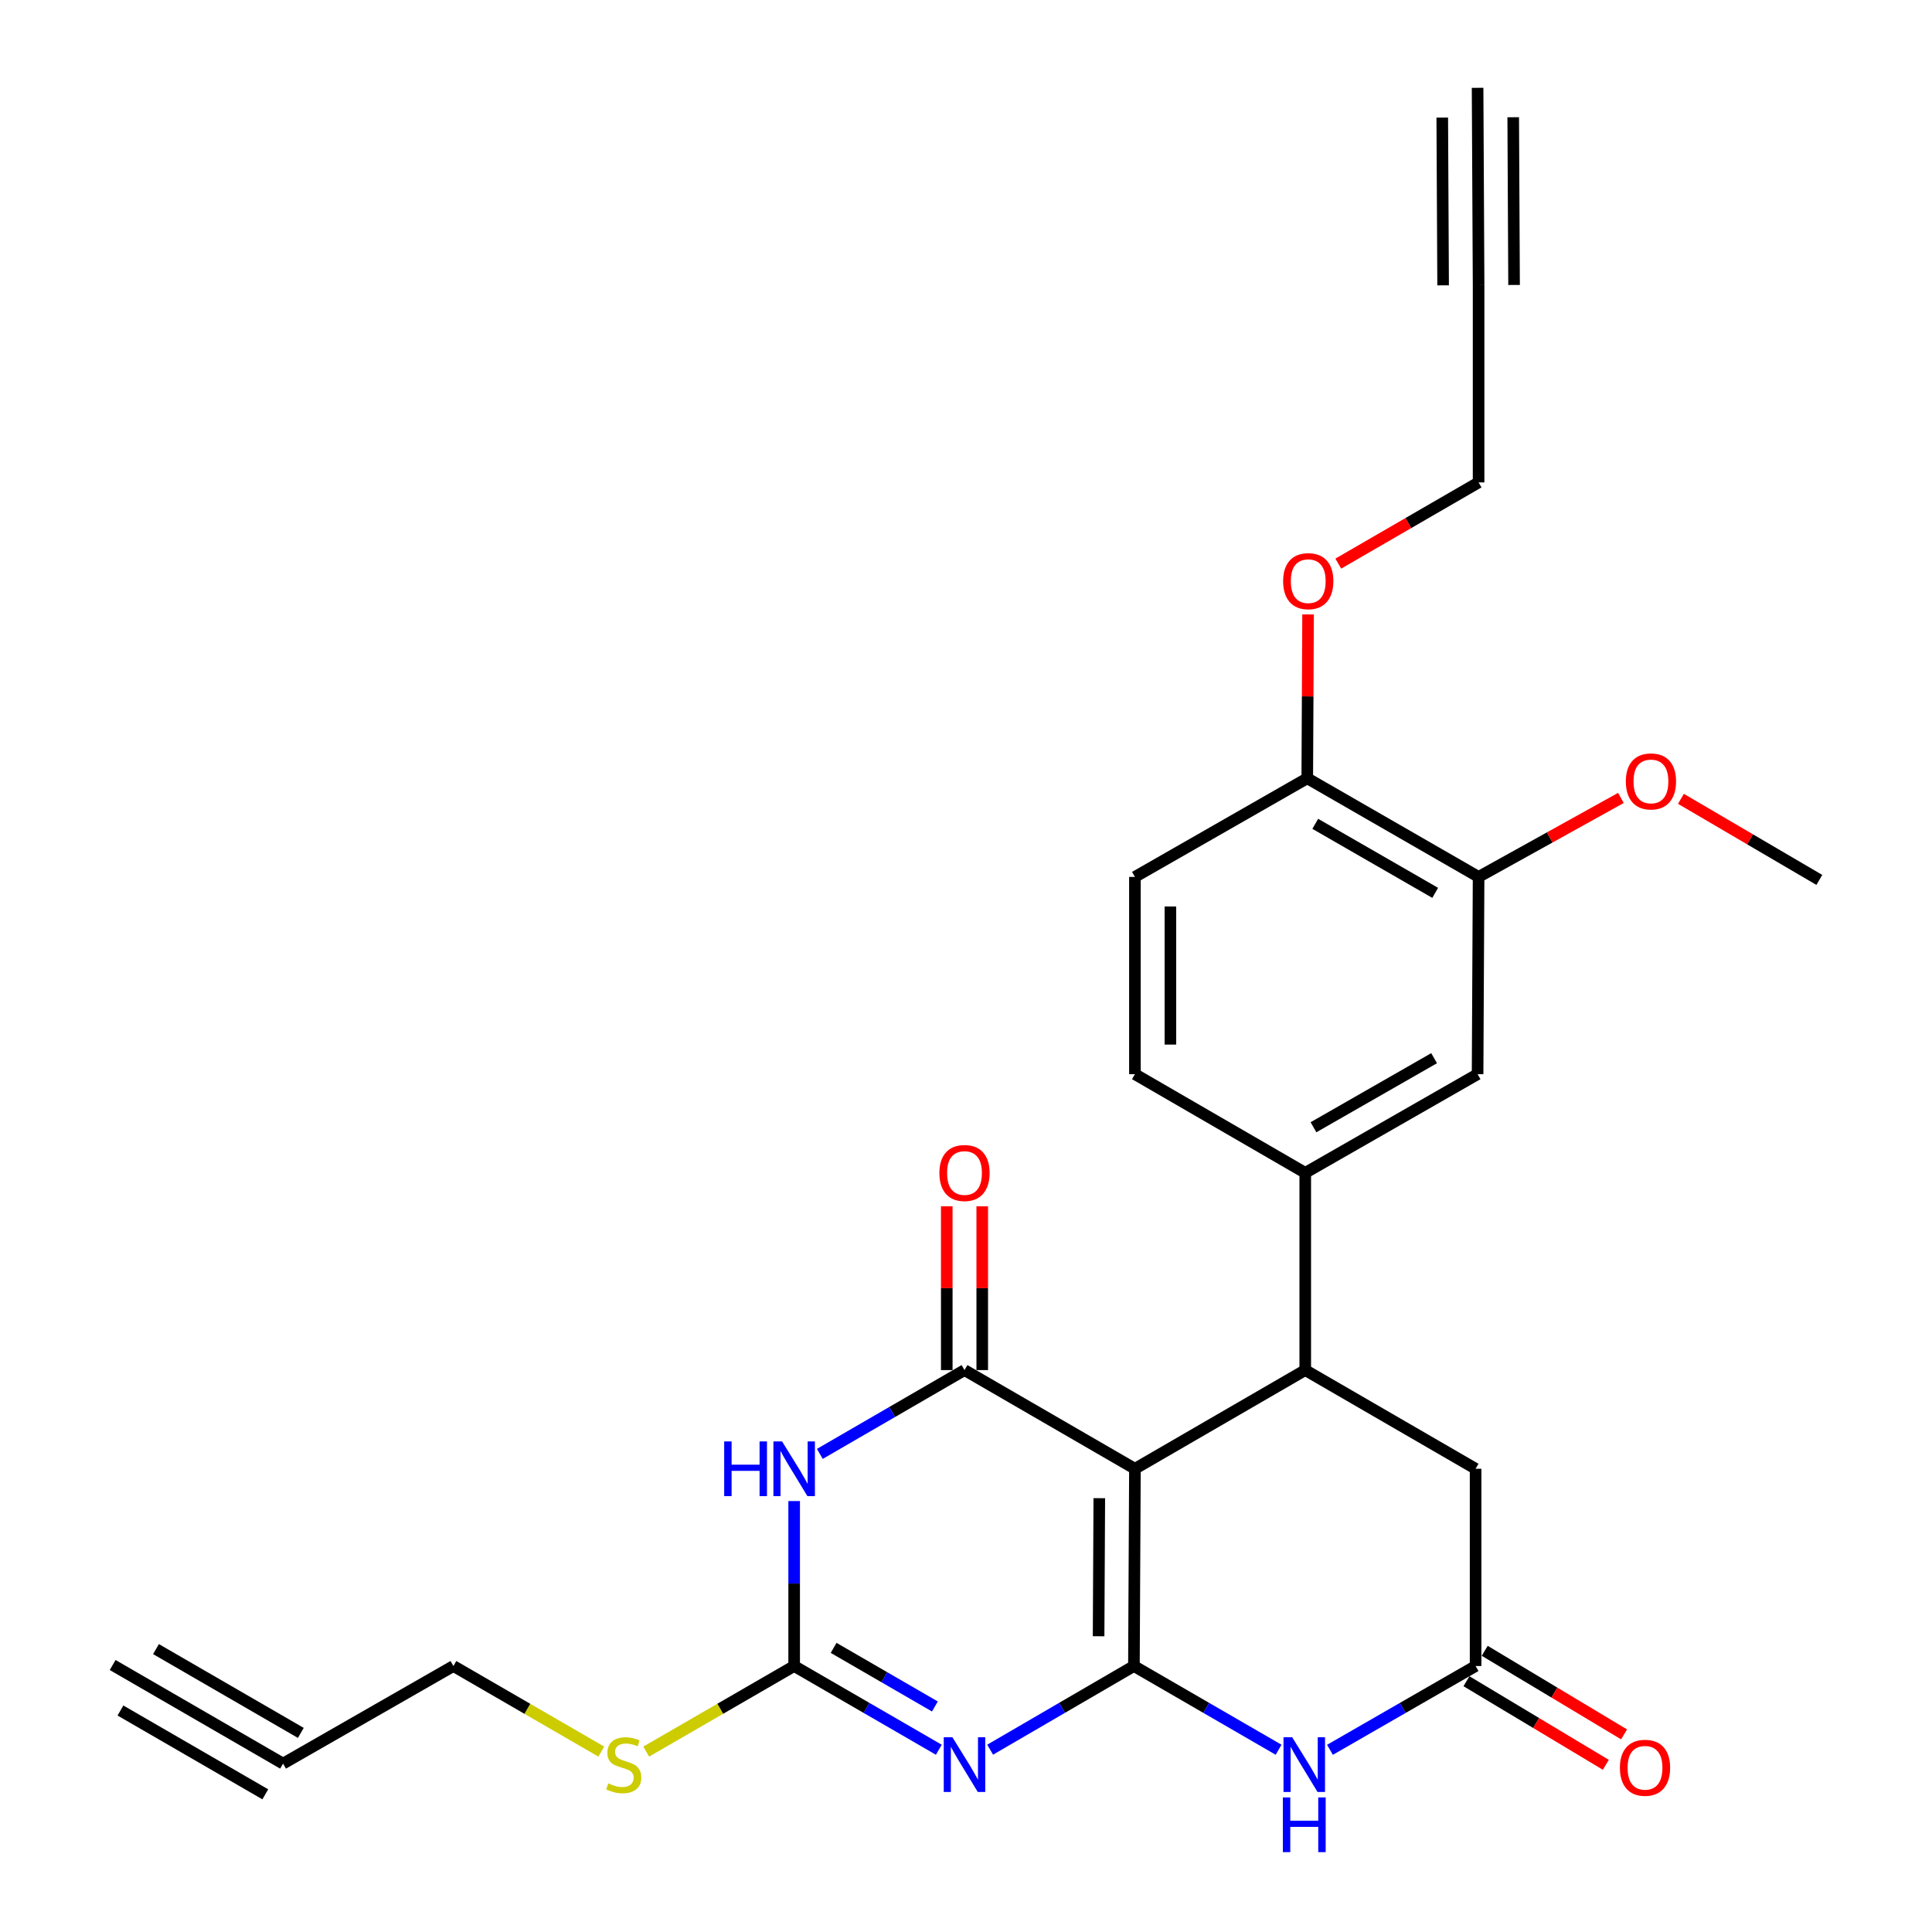 <?xml version='1.0' encoding='iso-8859-1'?>
<svg version='1.1' baseProfile='full'
              xmlns='http://www.w3.org/2000/svg'
                      xmlns:rdkit='http://www.rdkit.org/xml'
                      xmlns:xlink='http://www.w3.org/1999/xlink'
                  xml:space='preserve'
width='1000px' height='1000px' viewBox='0 0 1000 1000'>
<!-- END OF HEADER -->
<rect style='opacity:1.0;fill:#FFFFFF;stroke:none' width='1000' height='1000' x='0' y='0'> </rect>
<path class='bond-0' d='M 586.916,862.328 L 587.436,760.233' style='fill:none;fill-rule:evenodd;stroke:#000000;stroke-width:6px;stroke-linecap:butt;stroke-linejoin:miter;stroke-opacity:1' />
<path class='bond-0' d='M 568.631,846.92 L 568.996,775.453' style='fill:none;fill-rule:evenodd;stroke:#000000;stroke-width:6px;stroke-linecap:butt;stroke-linejoin:miter;stroke-opacity:1' />
<path class='bond-1' d='M 586.916,862.328 L 549.708,883.979' style='fill:none;fill-rule:evenodd;stroke:#000000;stroke-width:6px;stroke-linecap:butt;stroke-linejoin:miter;stroke-opacity:1' />
<path class='bond-1' d='M 549.708,883.979 L 512.501,905.629' style='fill:none;fill-rule:evenodd;stroke:#0000FF;stroke-width:6px;stroke-linecap:butt;stroke-linejoin:miter;stroke-opacity:1' />
<path class='bond-5' d='M 586.916,862.328 L 624.357,883.997' style='fill:none;fill-rule:evenodd;stroke:#000000;stroke-width:6px;stroke-linecap:butt;stroke-linejoin:miter;stroke-opacity:1' />
<path class='bond-5' d='M 624.357,883.997 L 661.799,905.665' style='fill:none;fill-rule:evenodd;stroke:#0000FF;stroke-width:6px;stroke-linecap:butt;stroke-linejoin:miter;stroke-opacity:1' />
<path class='bond-2' d='M 587.436,760.233 L 499.225,709.155' style='fill:none;fill-rule:evenodd;stroke:#000000;stroke-width:6px;stroke-linecap:butt;stroke-linejoin:miter;stroke-opacity:1' />
<path class='bond-6' d='M 587.436,760.233 L 675.596,709.155' style='fill:none;fill-rule:evenodd;stroke:#000000;stroke-width:6px;stroke-linecap:butt;stroke-linejoin:miter;stroke-opacity:1' />
<path class='bond-4' d='M 485.938,905.665 L 448.496,883.997' style='fill:none;fill-rule:evenodd;stroke:#0000FF;stroke-width:6px;stroke-linecap:butt;stroke-linejoin:miter;stroke-opacity:1' />
<path class='bond-4' d='M 448.496,883.997 L 411.054,862.328' style='fill:none;fill-rule:evenodd;stroke:#000000;stroke-width:6px;stroke-linecap:butt;stroke-linejoin:miter;stroke-opacity:1' />
<path class='bond-4' d='M 483.903,883.272 L 457.694,868.104' style='fill:none;fill-rule:evenodd;stroke:#0000FF;stroke-width:6px;stroke-linecap:butt;stroke-linejoin:miter;stroke-opacity:1' />
<path class='bond-4' d='M 457.694,868.104 L 431.485,852.936' style='fill:none;fill-rule:evenodd;stroke:#000000;stroke-width:6px;stroke-linecap:butt;stroke-linejoin:miter;stroke-opacity:1' />
<path class='bond-16' d='M 508.406,709.155 L 508.406,666.763' style='fill:none;fill-rule:evenodd;stroke:#000000;stroke-width:6px;stroke-linecap:butt;stroke-linejoin:miter;stroke-opacity:1' />
<path class='bond-16' d='M 508.406,666.763 L 508.406,624.372' style='fill:none;fill-rule:evenodd;stroke:#FF0000;stroke-width:6px;stroke-linecap:butt;stroke-linejoin:miter;stroke-opacity:1' />
<path class='bond-16' d='M 490.043,709.155 L 490.043,666.763' style='fill:none;fill-rule:evenodd;stroke:#000000;stroke-width:6px;stroke-linecap:butt;stroke-linejoin:miter;stroke-opacity:1' />
<path class='bond-16' d='M 490.043,666.763 L 490.043,624.372' style='fill:none;fill-rule:evenodd;stroke:#FF0000;stroke-width:6px;stroke-linecap:butt;stroke-linejoin:miter;stroke-opacity:1' />
<path class='bond-28' d='M 499.225,709.155 L 461.783,730.845' style='fill:none;fill-rule:evenodd;stroke:#000000;stroke-width:6px;stroke-linecap:butt;stroke-linejoin:miter;stroke-opacity:1' />
<path class='bond-28' d='M 461.783,730.845 L 424.342,752.535' style='fill:none;fill-rule:evenodd;stroke:#0000FF;stroke-width:6px;stroke-linecap:butt;stroke-linejoin:miter;stroke-opacity:1' />
<path class='bond-3' d='M 411.054,776.945 L 411.054,819.636' style='fill:none;fill-rule:evenodd;stroke:#0000FF;stroke-width:6px;stroke-linecap:butt;stroke-linejoin:miter;stroke-opacity:1' />
<path class='bond-3' d='M 411.054,819.636 L 411.054,862.328' style='fill:none;fill-rule:evenodd;stroke:#000000;stroke-width:6px;stroke-linecap:butt;stroke-linejoin:miter;stroke-opacity:1' />
<path class='bond-20' d='M 411.054,862.328 L 372.768,884.478' style='fill:none;fill-rule:evenodd;stroke:#000000;stroke-width:6px;stroke-linecap:butt;stroke-linejoin:miter;stroke-opacity:1' />
<path class='bond-20' d='M 372.768,884.478 L 334.481,906.628' style='fill:none;fill-rule:evenodd;stroke:#CCCC00;stroke-width:6px;stroke-linecap:butt;stroke-linejoin:miter;stroke-opacity:1' />
<path class='bond-7' d='M 688.384,905.703 L 726.075,884.016' style='fill:none;fill-rule:evenodd;stroke:#0000FF;stroke-width:6px;stroke-linecap:butt;stroke-linejoin:miter;stroke-opacity:1' />
<path class='bond-7' d='M 726.075,884.016 L 763.766,862.328' style='fill:none;fill-rule:evenodd;stroke:#000000;stroke-width:6px;stroke-linecap:butt;stroke-linejoin:miter;stroke-opacity:1' />
<path class='bond-8' d='M 675.596,709.155 L 675.596,607.059' style='fill:none;fill-rule:evenodd;stroke:#000000;stroke-width:6px;stroke-linecap:butt;stroke-linejoin:miter;stroke-opacity:1' />
<path class='bond-27' d='M 675.596,709.155 L 763.766,760.233' style='fill:none;fill-rule:evenodd;stroke:#000000;stroke-width:6px;stroke-linecap:butt;stroke-linejoin:miter;stroke-opacity:1' />
<path class='bond-9' d='M 763.766,862.328 L 763.766,760.233' style='fill:none;fill-rule:evenodd;stroke:#000000;stroke-width:6px;stroke-linecap:butt;stroke-linejoin:miter;stroke-opacity:1' />
<path class='bond-18' d='M 759.044,870.202 L 795.112,891.831' style='fill:none;fill-rule:evenodd;stroke:#000000;stroke-width:6px;stroke-linecap:butt;stroke-linejoin:miter;stroke-opacity:1' />
<path class='bond-18' d='M 795.112,891.831 L 831.179,913.461' style='fill:none;fill-rule:evenodd;stroke:#FF0000;stroke-width:6px;stroke-linecap:butt;stroke-linejoin:miter;stroke-opacity:1' />
<path class='bond-18' d='M 768.488,854.454 L 804.555,876.083' style='fill:none;fill-rule:evenodd;stroke:#000000;stroke-width:6px;stroke-linecap:butt;stroke-linejoin:miter;stroke-opacity:1' />
<path class='bond-18' d='M 804.555,876.083 L 840.623,897.713' style='fill:none;fill-rule:evenodd;stroke:#FF0000;stroke-width:6px;stroke-linecap:butt;stroke-linejoin:miter;stroke-opacity:1' />
<path class='bond-10' d='M 675.596,607.059 L 764.797,555.991' style='fill:none;fill-rule:evenodd;stroke:#000000;stroke-width:6px;stroke-linecap:butt;stroke-linejoin:miter;stroke-opacity:1' />
<path class='bond-10' d='M 679.853,583.464 L 742.293,547.716' style='fill:none;fill-rule:evenodd;stroke:#000000;stroke-width:6px;stroke-linecap:butt;stroke-linejoin:miter;stroke-opacity:1' />
<path class='bond-19' d='M 675.596,607.059 L 587.436,555.991' style='fill:none;fill-rule:evenodd;stroke:#000000;stroke-width:6px;stroke-linecap:butt;stroke-linejoin:miter;stroke-opacity:1' />
<path class='bond-15' d='M 764.797,555.991 L 765.317,453.886' style='fill:none;fill-rule:evenodd;stroke:#000000;stroke-width:6px;stroke-linecap:butt;stroke-linejoin:miter;stroke-opacity:1' />
<path class='bond-11' d='M 146.513,912.845 L 234.683,862.328' style='fill:none;fill-rule:evenodd;stroke:#000000;stroke-width:6px;stroke-linecap:butt;stroke-linejoin:miter;stroke-opacity:1' />
<path class='bond-14' d='M 146.513,912.845 L 58.312,861.808' style='fill:none;fill-rule:evenodd;stroke:#000000;stroke-width:6px;stroke-linecap:butt;stroke-linejoin:miter;stroke-opacity:1' />
<path class='bond-14' d='M 155.71,896.952 L 80.739,853.57' style='fill:none;fill-rule:evenodd;stroke:#000000;stroke-width:6px;stroke-linecap:butt;stroke-linejoin:miter;stroke-opacity:1' />
<path class='bond-14' d='M 137.316,928.738 L 62.346,885.357' style='fill:none;fill-rule:evenodd;stroke:#000000;stroke-width:6px;stroke-linecap:butt;stroke-linejoin:miter;stroke-opacity:1' />
<path class='bond-12' d='M 765.317,147.59 L 765.317,249.696' style='fill:none;fill-rule:evenodd;stroke:#000000;stroke-width:6px;stroke-linecap:butt;stroke-linejoin:miter;stroke-opacity:1' />
<path class='bond-13' d='M 765.317,147.59 L 764.797,45.455' style='fill:none;fill-rule:evenodd;stroke:#000000;stroke-width:6px;stroke-linecap:butt;stroke-linejoin:miter;stroke-opacity:1' />
<path class='bond-13' d='M 783.679,147.497 L 783.237,60.681' style='fill:none;fill-rule:evenodd;stroke:#000000;stroke-width:6px;stroke-linecap:butt;stroke-linejoin:miter;stroke-opacity:1' />
<path class='bond-13' d='M 746.955,147.684 L 746.512,60.868' style='fill:none;fill-rule:evenodd;stroke:#000000;stroke-width:6px;stroke-linecap:butt;stroke-linejoin:miter;stroke-opacity:1' />
<path class='bond-22' d='M 765.317,453.886 L 802.147,433.447' style='fill:none;fill-rule:evenodd;stroke:#000000;stroke-width:6px;stroke-linecap:butt;stroke-linejoin:miter;stroke-opacity:1' />
<path class='bond-22' d='M 802.147,433.447 L 838.977,413.009' style='fill:none;fill-rule:evenodd;stroke:#FF0000;stroke-width:6px;stroke-linecap:butt;stroke-linejoin:miter;stroke-opacity:1' />
<path class='bond-29' d='M 765.317,453.886 L 676.636,402.839' style='fill:none;fill-rule:evenodd;stroke:#000000;stroke-width:6px;stroke-linecap:butt;stroke-linejoin:miter;stroke-opacity:1' />
<path class='bond-29' d='M 742.854,462.143 L 680.778,426.41' style='fill:none;fill-rule:evenodd;stroke:#000000;stroke-width:6px;stroke-linecap:butt;stroke-linejoin:miter;stroke-opacity:1' />
<path class='bond-17' d='M 676.636,402.839 L 587.436,453.886' style='fill:none;fill-rule:evenodd;stroke:#000000;stroke-width:6px;stroke-linecap:butt;stroke-linejoin:miter;stroke-opacity:1' />
<path class='bond-24' d='M 676.636,402.839 L 676.848,360.437' style='fill:none;fill-rule:evenodd;stroke:#000000;stroke-width:6px;stroke-linecap:butt;stroke-linejoin:miter;stroke-opacity:1' />
<path class='bond-24' d='M 676.848,360.437 L 677.06,318.036' style='fill:none;fill-rule:evenodd;stroke:#FF0000;stroke-width:6px;stroke-linecap:butt;stroke-linejoin:miter;stroke-opacity:1' />
<path class='bond-21' d='M 587.436,555.991 L 587.436,453.886' style='fill:none;fill-rule:evenodd;stroke:#000000;stroke-width:6px;stroke-linecap:butt;stroke-linejoin:miter;stroke-opacity:1' />
<path class='bond-21' d='M 605.798,540.676 L 605.798,469.202' style='fill:none;fill-rule:evenodd;stroke:#000000;stroke-width:6px;stroke-linecap:butt;stroke-linejoin:miter;stroke-opacity:1' />
<path class='bond-23' d='M 311.227,906.626 L 272.955,884.477' style='fill:none;fill-rule:evenodd;stroke:#CCCC00;stroke-width:6px;stroke-linecap:butt;stroke-linejoin:miter;stroke-opacity:1' />
<path class='bond-23' d='M 272.955,884.477 L 234.683,862.328' style='fill:none;fill-rule:evenodd;stroke:#000000;stroke-width:6px;stroke-linecap:butt;stroke-linejoin:miter;stroke-opacity:1' />
<path class='bond-26' d='M 870.053,413.475 L 905.871,434.461' style='fill:none;fill-rule:evenodd;stroke:#FF0000;stroke-width:6px;stroke-linecap:butt;stroke-linejoin:miter;stroke-opacity:1' />
<path class='bond-26' d='M 905.871,434.461 L 941.688,455.447' style='fill:none;fill-rule:evenodd;stroke:#000000;stroke-width:6px;stroke-linecap:butt;stroke-linejoin:miter;stroke-opacity:1' />
<path class='bond-25' d='M 692.693,291.726 L 729.005,270.711' style='fill:none;fill-rule:evenodd;stroke:#FF0000;stroke-width:6px;stroke-linecap:butt;stroke-linejoin:miter;stroke-opacity:1' />
<path class='bond-25' d='M 729.005,270.711 L 765.317,249.696' style='fill:none;fill-rule:evenodd;stroke:#000000;stroke-width:6px;stroke-linecap:butt;stroke-linejoin:miter;stroke-opacity:1' />
<path  class='atom-2' d='M 492.965 899.195
L 502.245 914.195
Q 503.165 915.675, 504.645 918.355
Q 506.125 921.035, 506.205 921.195
L 506.205 899.195
L 509.965 899.195
L 509.965 927.515
L 506.085 927.515
L 496.125 911.115
Q 494.965 909.195, 493.725 906.995
Q 492.525 904.795, 492.165 904.115
L 492.165 927.515
L 488.485 927.515
L 488.485 899.195
L 492.965 899.195
' fill='#0000FF'/>
<path  class='atom-4' d='M 374.834 746.073
L 378.674 746.073
L 378.674 758.113
L 393.154 758.113
L 393.154 746.073
L 396.994 746.073
L 396.994 774.393
L 393.154 774.393
L 393.154 761.313
L 378.674 761.313
L 378.674 774.393
L 374.834 774.393
L 374.834 746.073
' fill='#0000FF'/>
<path  class='atom-4' d='M 404.794 746.073
L 414.074 761.073
Q 414.994 762.553, 416.474 765.233
Q 417.954 767.913, 418.034 768.073
L 418.034 746.073
L 421.794 746.073
L 421.794 774.393
L 417.914 774.393
L 407.954 757.993
Q 406.794 756.073, 405.554 753.873
Q 404.354 751.673, 403.994 750.993
L 403.994 774.393
L 400.314 774.393
L 400.314 746.073
L 404.794 746.073
' fill='#0000FF'/>
<path  class='atom-6' d='M 668.826 899.195
L 678.106 914.195
Q 679.026 915.675, 680.506 918.355
Q 681.986 921.035, 682.066 921.195
L 682.066 899.195
L 685.826 899.195
L 685.826 927.515
L 681.946 927.515
L 671.986 911.115
Q 670.826 909.195, 669.586 906.995
Q 668.386 904.795, 668.026 904.115
L 668.026 927.515
L 664.346 927.515
L 664.346 899.195
L 668.826 899.195
' fill='#0000FF'/>
<path  class='atom-6' d='M 664.006 930.347
L 667.846 930.347
L 667.846 942.387
L 682.326 942.387
L 682.326 930.347
L 686.166 930.347
L 686.166 958.667
L 682.326 958.667
L 682.326 945.587
L 667.846 945.587
L 667.846 958.667
L 664.006 958.667
L 664.006 930.347
' fill='#0000FF'/>
<path  class='atom-17' d='M 486.225 607.139
Q 486.225 600.339, 489.585 596.539
Q 492.945 592.739, 499.225 592.739
Q 505.505 592.739, 508.865 596.539
Q 512.225 600.339, 512.225 607.139
Q 512.225 614.019, 508.825 617.939
Q 505.425 621.819, 499.225 621.819
Q 492.985 621.819, 489.585 617.939
Q 486.225 614.059, 486.225 607.139
M 499.225 618.619
Q 503.545 618.619, 505.865 615.739
Q 508.225 612.819, 508.225 607.139
Q 508.225 601.579, 505.865 598.779
Q 503.545 595.939, 499.225 595.939
Q 494.905 595.939, 492.545 598.739
Q 490.225 601.539, 490.225 607.139
Q 490.225 612.859, 492.545 615.739
Q 494.905 618.619, 499.225 618.619
' fill='#FF0000'/>
<path  class='atom-19' d='M 838.457 914.996
Q 838.457 908.196, 841.817 904.396
Q 845.177 900.596, 851.457 900.596
Q 857.737 900.596, 861.097 904.396
Q 864.457 908.196, 864.457 914.996
Q 864.457 921.876, 861.057 925.796
Q 857.657 929.676, 851.457 929.676
Q 845.217 929.676, 841.817 925.796
Q 838.457 921.916, 838.457 914.996
M 851.457 926.476
Q 855.777 926.476, 858.097 923.596
Q 860.457 920.676, 860.457 914.996
Q 860.457 909.436, 858.097 906.636
Q 855.777 903.796, 851.457 903.796
Q 847.137 903.796, 844.777 906.596
Q 842.457 909.396, 842.457 914.996
Q 842.457 920.716, 844.777 923.596
Q 847.137 926.476, 851.457 926.476
' fill='#FF0000'/>
<path  class='atom-21' d='M 314.854 923.075
Q 315.174 923.195, 316.494 923.755
Q 317.814 924.315, 319.254 924.675
Q 320.734 924.995, 322.174 924.995
Q 324.854 924.995, 326.414 923.715
Q 327.974 922.395, 327.974 920.115
Q 327.974 918.555, 327.174 917.595
Q 326.414 916.635, 325.214 916.115
Q 324.014 915.595, 322.014 914.995
Q 319.494 914.235, 317.974 913.515
Q 316.494 912.795, 315.414 911.275
Q 314.374 909.755, 314.374 907.195
Q 314.374 903.635, 316.774 901.435
Q 319.214 899.235, 324.014 899.235
Q 327.294 899.235, 331.014 900.795
L 330.094 903.875
Q 326.694 902.475, 324.134 902.475
Q 321.374 902.475, 319.854 903.635
Q 318.334 904.755, 318.374 906.715
Q 318.374 908.235, 319.134 909.155
Q 319.934 910.075, 321.054 910.595
Q 322.214 911.115, 324.134 911.715
Q 326.694 912.515, 328.214 913.315
Q 329.734 914.115, 330.814 915.755
Q 331.934 917.355, 331.934 920.115
Q 331.934 924.035, 329.294 926.155
Q 326.694 928.235, 322.334 928.235
Q 319.814 928.235, 317.894 927.675
Q 316.014 927.155, 313.774 926.235
L 314.854 923.075
' fill='#CCCC00'/>
<path  class='atom-23' d='M 841.528 404.459
Q 841.528 397.659, 844.888 393.859
Q 848.248 390.059, 854.528 390.059
Q 860.808 390.059, 864.168 393.859
Q 867.528 397.659, 867.528 404.459
Q 867.528 411.339, 864.128 415.259
Q 860.728 419.139, 854.528 419.139
Q 848.288 419.139, 844.888 415.259
Q 841.528 411.379, 841.528 404.459
M 854.528 415.939
Q 858.848 415.939, 861.168 413.059
Q 863.528 410.139, 863.528 404.459
Q 863.528 398.899, 861.168 396.099
Q 858.848 393.259, 854.528 393.259
Q 850.208 393.259, 847.848 396.059
Q 845.528 398.859, 845.528 404.459
Q 845.528 410.179, 847.848 413.059
Q 850.208 415.939, 854.528 415.939
' fill='#FF0000'/>
<path  class='atom-25' d='M 664.146 300.803
Q 664.146 294.003, 667.506 290.203
Q 670.866 286.403, 677.146 286.403
Q 683.426 286.403, 686.786 290.203
Q 690.146 294.003, 690.146 300.803
Q 690.146 307.683, 686.746 311.603
Q 683.346 315.483, 677.146 315.483
Q 670.906 315.483, 667.506 311.603
Q 664.146 307.723, 664.146 300.803
M 677.146 312.283
Q 681.466 312.283, 683.786 309.403
Q 686.146 306.483, 686.146 300.803
Q 686.146 295.243, 683.786 292.443
Q 681.466 289.603, 677.146 289.603
Q 672.826 289.603, 670.466 292.403
Q 668.146 295.203, 668.146 300.803
Q 668.146 306.523, 670.466 309.403
Q 672.826 312.283, 677.146 312.283
' fill='#FF0000'/>
</svg>
